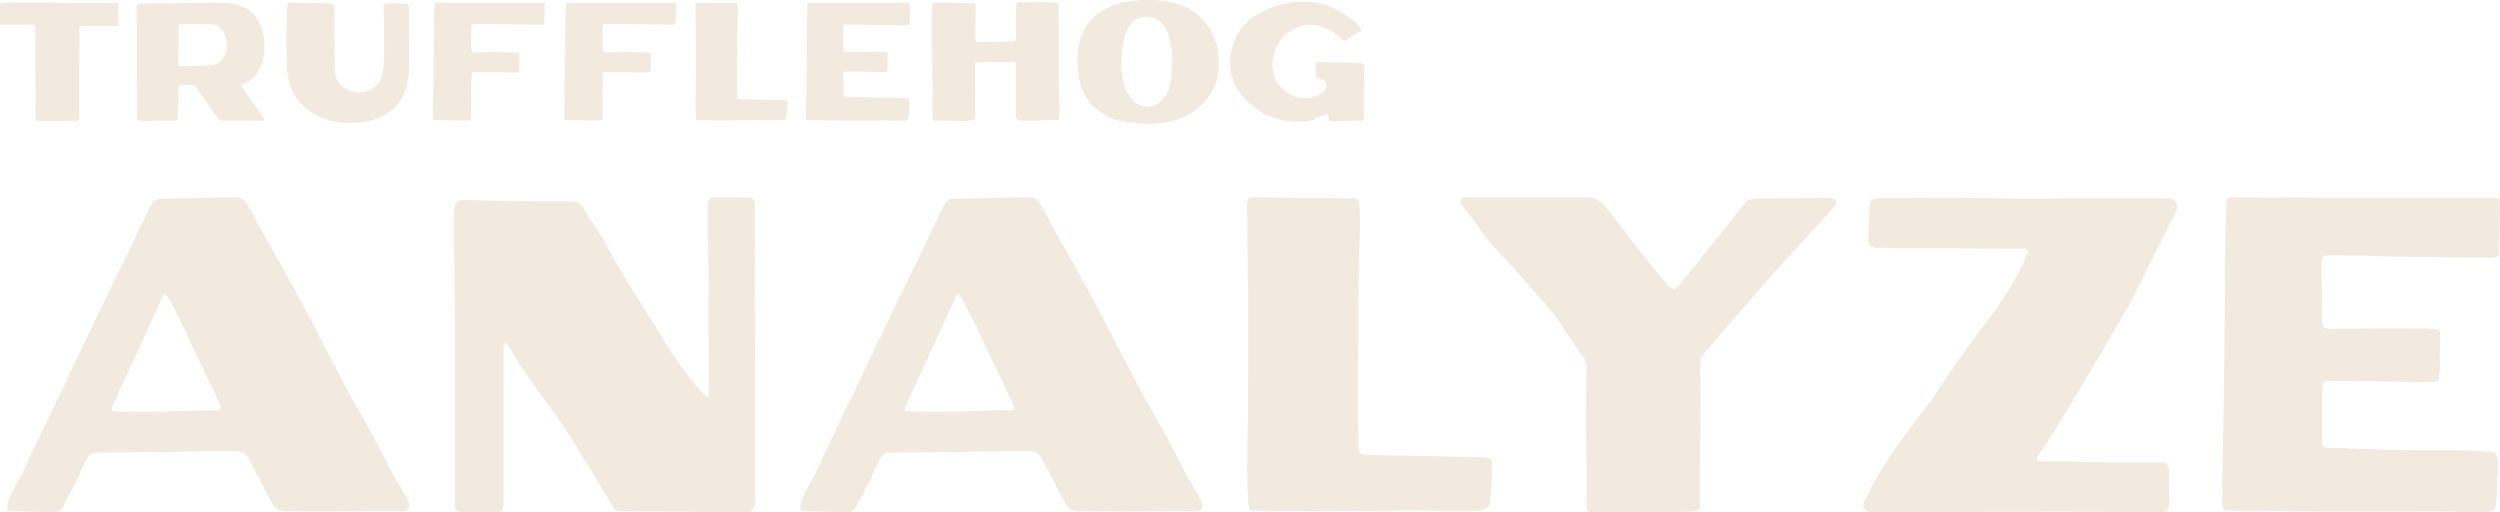 <svg xmlns="http://www.w3.org/2000/svg" viewBox="0 0 88.859 18.214"><path d="M14.172 17.206a9.324 9.324 0 0 1-.416-.752c-.181-.374-.491-.95-.928-1.729l-.48-.848a81.808 81.808 0 0 0-.688-1.312 81.015 81.015 0 0 0-2.192-4.063l-.656-1.2c-.096-.192-.24-.288-.432-.288l-1.056.016c-.544.018-1.088.028-1.632.032-.16.011-.277.102-.352.272-.14.301-.284.599-.432.896-.246.533-.47.998-.672 1.393L2.86 12.471l-.816 1.728-.368.752-.296.624-.296.624-.32.688c-.267.459-.422.768-.464.928-.053.139-.059.246-.016.32.021.021.085.032.192.032.565.021 1.029.031 1.392.031h.096c.117 0 .213-.069.288-.208l.272-.512.192-.384c.064-.128.123-.262.176-.4.063-.115.122-.232.176-.352.075-.171.197-.256.368-.256h.256c.747-.011 1.429-.017 2.048-.017a92.961 92.961 0 0 1 2.112-.031h.544c.213 0 .368.101.464.304.269.505.536 1.012.8 1.519a.55.55 0 0 0 .192.232c.074.048.16.072.256.072l1.664.016c.544-.011 1.354-.016 2.432-.016a.845.845 0 0 0 .224-.024.164.164 0 0 0 .112-.104c.021-.086-.016-.219-.112-.4l-.256-.432Zm-6.496-2.624c-.32 0-.768.011-1.344.031-.907.032-1.664.032-2.272 0-.043 0-.07-.019-.08-.056a.162.162 0 0 1 .016-.12l1.808-3.936c.021-.043.045-.059.072-.048.026.011.056.042.088.096.267.47.539 1.019.816 1.647l.512 1.057.288.607.208.448.032.08c.032.064.04.112.024.144s-.072.049-.168.049Zm19.112-7.48c-.027-.048-.072-.072-.136-.072-.192-.01-.597-.016-1.216-.016-.107 0-.179.024-.216.072-.038.048-.056.136-.056.264 0 .64.005 1.365.016 2.176l.016 4.368c0 .224-.053.272-.16.145-.28-.314-.547-.64-.8-.977a6.64 6.64 0 0 0-.368-.528l-.496-.8c-.331-.522-.664-1.059-1-1.607a34.567 34.567 0 0 1-.904-1.561 6.723 6.723 0 0 0-.432-.688c-.16-.214-.251-.363-.272-.448-.107-.182-.251-.272-.432-.272-.992 0-1.995-.01-3.008-.031l-.848-.017c-.128 0-.216.035-.264.104-.048.069-.072.179-.072.328v1.487c.01.534.016.992.016 1.376.01.374.016.827.016 1.36v6.224c0 .107.048.171.144.192.149.021.31.032.48.032h.496c.106-.011.256-.017.448-.017.053 0 .093-.031.12-.096a.57.57 0 0 0 .04-.224v-5.568c0-.202.085-.16.256.128.17.288.485.763.944 1.424.245.331.482.659.712.984s.44.643.632.952c.182.319.341.581.48.784l.88 1.456c.021.053.05.088.088.104.049.018.1.026.152.024l1.504.016 3.04.032c.17-.021.256-.214.256-.576v-4.272c-.011-.896-.016-2.906-.016-6.031a.513.513 0 0 0-.04-.232Zm15.575 10.104a9.324 9.324 0 0 1-.416-.752c-.181-.374-.491-.95-.928-1.729l-.48-.848a81.808 81.808 0 0 0-.688-1.312 81.015 81.015 0 0 0-2.192-4.063l-.656-1.2c-.096-.192-.24-.288-.432-.288l-1.056.016c-.544.018-1.088.028-1.632.032-.16.011-.277.102-.352.272-.14.301-.284.599-.432.896-.246.533-.47.998-.672 1.393l-1.376 2.848-.816 1.728-.368.752-.296.624-.296.624-.32.688c-.267.459-.422.768-.464.928-.053.139-.059.246-.016.32.021.021.085.032.192.032.565.021 1.029.031 1.392.031h.096c.117 0 .213-.069.288-.208l.272-.512.192-.384c.064-.128.123-.262.176-.4.063-.115.122-.232.176-.352.075-.171.197-.256.368-.256h.256c.747-.011 1.429-.017 2.048-.017a92.961 92.961 0 0 1 2.112-.031h.544c.213 0 .368.101.464.304.269.505.536 1.012.8 1.519a.55.55 0 0 0 .192.232c.074.048.16.072.256.072l1.664.016c.544-.011 1.354-.016 2.432-.016a.845.845 0 0 0 .224-.024.164.164 0 0 0 .112-.104c.021-.086-.016-.219-.112-.4l-.256-.432Zm-6.496-2.624c-.32 0-.768.011-1.344.031-.907.032-1.664.032-2.272 0-.043 0-.07-.019-.08-.056a.162.162 0 0 1 .016-.12l1.808-3.936c.021-.043.045-.059.072-.048.026.011.056.042.088.096.267.47.539 1.019.816 1.647l.512 1.057.288.607.208.448.032.08c.032.064.04.112.024.144-.016.032-.072.049-.168.049Zm17.056 1.704c-.075-.026-.213-.039-.416-.039h-.064l-2.336-.049a92.983 92.983 0 0 1-1.584-.031c-.085-.011-.147-.04-.184-.089-.038-.048-.056-.125-.056-.231-.011-.47-.016-.974-.016-1.512v-1.576c.01-.362.016-.8.016-1.312 0-.554.005-1.21.016-1.968l.032-1.04c.01-.33.01-.64 0-.928 0-.182-.019-.304-.056-.368-.038-.064-.109-.096-.216-.096-.981 0-1.771-.006-2.368-.017l-.976-.016h-.064c-.128 0-.213.014-.256.04s-.064.109-.064.248c0 .789.005 1.461.016 2.016 0 .353.005.656.016.912v3.056c0 .832-.005 1.536-.016 2.112-.011.416-.016.816-.016 1.2s.01.763.032 1.136c0 .139.013.246.04.32.026.074.077.106.152.096l2.368.017h.112l2.496-.017c.331-.011.64-.013.928-.008.288.006.608.008.96.008h1.024a.815.815 0 0 0 .352-.063.29.29 0 0 0 .16-.208c.01-.075.026-.259.048-.553.021-.293.032-.562.032-.808 0-.128-.037-.205-.112-.232ZM64.891 7.03l-.943.017c-.832 0-1.35.005-1.553.016a1.225 1.225 0 0 0-.232.04.369.369 0 0 0-.151.12c-.362.479-1.152 1.467-2.368 2.96-.054.064-.109.091-.168.08s-.12-.048-.184-.112a48.492 48.492 0 0 1-1.76-2.208l-.465-.607a.834.834 0 0 0-.688-.32h-4.256c-.118 0-.187.035-.208.104-.021.07.005.142.08.217l.288.367c.309.448.581.806.816 1.072.416.427 1.125 1.222 2.128 2.384l.943 1.393c.15.16.225.357.225.592a93.194 93.194 0 0 0 0 3.344v1.408c0 .149.016.24.048.272.032.031.097.048.192.048h.56c1.376 0 2.331-.011 2.864-.032h.08c.117-.011.194-.029.232-.056.037-.026.056-.104.056-.232v-.752c0-.832.003-1.56.008-2.184s.003-1.277-.008-1.96c0-.192.063-.357.192-.496l.943-1.104c.42-.467.831-.941 1.232-1.424l2.399-2.624c.075-.085.091-.162.048-.232-.043-.068-.16-.098-.352-.088l.002-.003Zm12.16.016h-3.023l-1.681.016c-.587 0-1.478-.011-2.672-.032-1.29 0-2.251.006-2.88.017-.117 0-.203.021-.256.063a.213.213 0 0 0-.08.176l-.016.129c-.021.277-.033.661-.033 1.151 0 .086.021.145.064.176a.43.43 0 0 0 .209.064h.319c.202.011.485.016.849.016h1.76c.213.011.976.017 2.287.017.097 0 .154.023.176.071.021.049 0 .12-.063.217-.319.746-.781 1.509-1.384 2.288a41.956 41.956 0 0 0-1.977 2.815c-1.184 1.504-1.941 2.63-2.271 3.376-.139.203-.182.354-.128.456s.176.152.368.152h.367c1.152-.011 2.67-.019 4.553-.024 1.883-.005 3.096-.002 3.64.008.192.011.382.014.568.009.187-.006.392-.009.616-.009h.512a.18.18 0 0 0 .168-.096.412.412 0 0 0 .057-.208c0-.501-.006-.912-.017-1.231-.011-.086-.032-.145-.063-.177-.033-.031-.086-.048-.16-.048-.139-.011-.588-.011-1.345 0h-.512l-.64-.016a41.211 41.211 0 0 0-1.793-.017c-.096 0-.154-.016-.176-.048s.006-.106.08-.224c.385-.501 1.473-2.304 3.264-5.408a389.614 389.614 0 0 1 1.584-3.168c.075-.139.083-.259.024-.36-.059-.101-.157-.151-.296-.151Zm11.664-.016h-6.097c-.224 0-.47-.002-.735-.008a23.435 23.435 0 0 0-.992.008l-1.601-.016c-.096 0-.149.069-.159.208a93.212 93.212 0 0 0-.049 2.847 625.612 625.612 0 0 1-.064 5.648 74.968 74.968 0 0 0-.031 2.224c0 .064.016.115.048.152s.069.056.112.056h.896l2.257.032h3.567a30.513 30.513 0 0 1 1.601.016h.943c.128-.01.211-.045.248-.104s.061-.163.072-.312l.031-.399v-.384c.012-.106.017-.246.017-.416a.982.982 0 0 0-.032-.385c-.031-.085-.106-.133-.225-.144a29.47 29.47 0 0 0-2.016-.048h-.64l-1.071-.017a16.722 16.722 0 0 0-.896-.031l-1.217-.049c-.053-.01-.09-.028-.111-.056-.021-.026-.032-.077-.032-.152v-1.92c0-.096.013-.159.04-.191.026-.032.072-.048.137-.048.49 0 1.168.005 2.031.016l1.584.032c.17 0 .274-.024.312-.072.037-.048.061-.142.072-.28.01-.181.01-.416 0-.704.01-.096.016-.245.016-.447v-.064c0-.074-.003-.144-.008-.208-.006-.063-.035-.102-.088-.112l-.4-.031c-1.322 0-2.422.005-3.297.016-.17.011-.277 0-.319-.032-.042-.031-.069-.117-.08-.256-.011-.618-.017-1.307-.017-2.063 0-.171.059-.257.177-.257h.479c.192.011.369.014.528.009.181-.006.363-.003.544.008.688.025 1.376.035 2.064.032l.768.016c.555.011 1.045.016 1.473.016.105 0 .178-.019.215-.056.038-.037.057-.099.057-.184 0-.331.006-.608.016-.832 0-.438.006-.758.017-.96 0-.064-.048-.097-.144-.097ZM1.227.9c.018.016.027.042.027.078L1.26 2.46l.006 1.344v.348c0 .056.004.094.012.114s.034.03.078.03h.918c.052-.004.109-.005.171-.003l.171.003h.078c.052 0 .086-.01.102-.03s.024-.054.024-.102V2.13c.005-.374.007-.748.006-1.122 0-.032.008-.055.024-.069s.042-.021.078-.021l1.206.006a.126.126 0 0 0 .054-.009C4.2.909 4.206.894 4.206.87V.732c0-.072 0-.147-.003-.225-.002-.078 0-.177.003-.297a.16.16 0 0 0-.012-.075C4.186.121 4.17.114 4.146.114L2.154.102A45.615 45.615 0 0 0 1.248.09L.09.096C.058.1.036.107.024.117.012.127.006.142.006.162.002.206 0 .406 0 .762V.78c0 .032.002.056.006.072s.018.024.042.024h1.104c.032 0 .057.008.075.024Zm3.639 2.214v1.032c0 .056.006.095.018.117.012.022.038.033.078.033h.294c.476-.008.788-.01.936-.006.056 0 .092-.012.108-.036.016-.024.024-.076.024-.156 0-.147.004-.298.012-.45.004-.188.006-.352.006-.492 0-.056.006-.094.018-.114s.03-.03.054-.03c.056 0 .126 0 .21.003l.21.003c.052.004.098.032.138.084.056.088.156.226.3.414.196.296.334.5.414.612l.024.036c.025.037.057.07.093.096.03.02.065.03.105.03l.45-.006c.112 0 .254.002.426.006l.48.006c.048 0 .083-.007.105-.021s.023-.035.003-.063a6.009 6.009 0 0 0-.444-.642l-.348-.516c-.012-.016-.016-.028-.012-.036s.012-.014.024-.018c.01 0 .021-.002.03-.006.268-.096.468-.278.6-.546s.19-.562.174-.882a1.865 1.865 0 0 0-.15-.702 1.2 1.2 0 0 0-.327-.447 1.19 1.19 0 0 0-.441-.231 1.675 1.675 0 0 0-.357-.072 5.496 5.496 0 0 0-.513-.018c-.4 0-.9.008-1.5.024L5.796.114c-.148 0-.299 0-.453.003-.123.001-.246.004-.369.009-.044.004-.075.019-.093.045-.018.026-.027.067-.027.123 0 .296.002.544.006.744 0 1.236.002 1.928.006 2.076Zm1.473-1.14c.002-.132.003-.284.003-.456v-.516c0-.056.008-.094.024-.114.016-.02.042-.03.078-.03h.954c.128 0 .229.02.303.06s.145.1.213.18c.058.076.1.163.123.255a.956.956 0 0 1-.021.543.766.766 0 0 1-.126.225.437.437 0 0 1-.216.147c-.056.036-.216.059-.48.069s-.498.015-.702.015H6.42c-.048 0-.074-.036-.078-.108a3.04 3.04 0 0 1-.003-.27Zm8.193-1.71c0-.048-.009-.082-.027-.102s-.047-.032-.087-.036a4.674 4.674 0 0 0-.69 0c-.032 0-.056.009-.072.027s-.024.047-.024.087l.012.462.009.915c.002.29-.003.523-.015.699a1.666 1.666 0 0 1-.078.42c-.04.116-.097.212-.171.288s-.167.138-.279.186c-.152.06-.309.081-.471.063s-.315-.083-.459-.195a.758.758 0 0 1-.213-.273 1.043 1.043 0 0 1-.069-.417L11.88.294c0-.064-.008-.107-.024-.129S11.808.13 11.76.126l-.552-.018-.876-.012c-.044 0-.075.012-.093.036a.22.22 0 0 0-.033.114c-.026.7-.03 1.4-.012 2.1.012.364.086.677.222.939.136.262.338.485.606.669.188.132.378.228.57.288.471.143.969.168 1.452.072.256-.056.476-.14.66-.252.276-.156.481-.367.615-.633s.207-.597.219-.993c.004-.292.005-.609.003-.951L14.532.414v-.15Zm2.214 3.948v-.264c.008-.156.01-.352.006-.588 0-.296.002-.532.006-.708 0-.036.005-.06.015-.072s.029-.018.057-.018l.816.006.624.006c.076.004.124-.002.144-.018.02-.016.034-.046.042-.09v-.024c.009-.11.011-.22.006-.33v-.126c.004-.028.004-.053 0-.075s-.018-.035-.042-.039a2.292 2.292 0 0 0-.234-.012 33.394 33.394 0 0 0-1.266 0c-.072 0-.116-.005-.132-.015s-.026-.041-.03-.093c-.008-.12-.012-.388-.012-.804 0-.064.024-.096.072-.096h.636l.846.012h.312c.224.008.432.012.624.012.044 0 .073-.007.087-.021s.023-.037.027-.069V.774c0-.108.002-.198.006-.27 0-.164.002-.286.006-.366 0-.024-.02-.036-.06-.036H16.65c-.068 0-.139 0-.213-.003-.074-.002-.173 0-.297.003l-.63-.006c-.04 0-.062.026-.066.078a31.7 31.7 0 0 0-.018 1.068c-.004.616-.014 1.322-.03 2.118l-.012.834c0 .024.007.043.021.057s.031.021.051.021h.378l.816.012c.064 0 .096-.024.096-.072Zm3.378.06h.378l.816.012c.064 0 .096-.024.096-.072v-.264c.008-.156.01-.352.006-.588 0-.296.002-.532.006-.708 0-.036.005-.06.015-.072s.029-.018.057-.018l.816.006.624.006c.076.004.124-.002.144-.018.02-.016.034-.046.042-.09v-.024c.009-.11.011-.22.006-.33v-.126c.004-.028.004-.053 0-.075s-.018-.035-.042-.039a2.292 2.292 0 0 0-.234-.012 33.394 33.394 0 0 0-1.266 0c-.072 0-.116-.005-.132-.015s-.026-.041-.03-.093c-.008-.12-.012-.388-.012-.804 0-.064.024-.096.072-.096h.636l.846.012h.312c.224.008.432.012.624.012.044 0 .073-.007.087-.021s.023-.037.027-.069V.774c0-.108.002-.198.006-.27 0-.164.002-.286.006-.366 0-.024-.02-.036-.06-.036h-2.652c-.068 0-.139 0-.213-.003-.074-.002-.173 0-.297.003l-.63-.006c-.04 0-.062.026-.066.078a31.7 31.7 0 0 0-.018 1.068c-.004.616-.014 1.322-.03 2.118l-.012.834c0 .024.007.043.021.057s.031.021.051.021Zm7.662-.714h-.024l-.876-.018a29.422 29.422 0 0 1-.594-.012c-.032-.004-.055-.015-.069-.033s-.021-.047-.021-.087a26.796 26.796 0 0 1-.006-.567V2.25c.004-.136.006-.3.006-.492 0-.208.002-.454.006-.738l.012-.39c.004-.124.004-.24 0-.348 0-.068-.007-.114-.021-.138s-.041-.036-.081-.036c-.368 0-.664-.002-.888-.006l-.366-.006h-.024c-.048 0-.08.005-.096.015s-.024.041-.024.093c0 .366.003.732.012 1.098v1.146c0 .312-.002.576-.006.792-.004.156-.006.306-.006.45s.004.286.012.426c0 .052.005.092.015.12s.029.04.057.036l.888.006h.042l.936-.006a6.73 6.73 0 0 1 .348-.003c.108.002.228.003.36.003h.384a.3.3 0 0 0 .132-.024.111.111 0 0 0 .06-.078c.008-.069.014-.138.018-.207.008-.11.012-.211.012-.303 0-.048-.014-.077-.042-.087a.514.514 0 0 0-.156-.015Zm.918.714h.336l.846.012h1.338c.092-.004.292-.002.6.006h.354c.048-.004.079-.017.093-.039s.023-.061.027-.117l.012-.15V3.84c.004-.052.006-.104.006-.156a.37.37 0 0 0-.012-.144c-.012-.032-.04-.05-.084-.054-.16-.012-.412-.018-.756-.018h-.24l-.402-.006a6.285 6.285 0 0 0-.336-.012l-.456-.018c-.02-.004-.034-.011-.042-.021s-.012-.029-.012-.057v-.72c0-.036.005-.06.015-.072s.027-.018.051-.018c.184 0 .438.002.762.006l.594.012c.064 0 .103-.009.117-.027s.023-.053.027-.105a2.905 2.905 0 0 0 0-.264c.004-.036.006-.092.006-.168v-.024c0-.028 0-.054-.003-.078s-.013-.038-.033-.042l-.15-.012c-.496 0-.908.002-1.236.006-.064.004-.104 0-.12-.012s-.026-.044-.03-.096c-.004-.232-.006-.49-.006-.774 0-.064.022-.096.066-.096h.18c.072.004.138.005.198.003s.128 0 .204.003c.184.008.442.012.774.012l.288.006c.208.004.392.006.552.006.04 0 .067-.007.081-.021s.021-.037.021-.069c0-.124.002-.228.006-.312 0-.164.002-.284.006-.36 0-.024-.018-.036-.054-.036h-2.286c-.084 0-.176 0-.276-.003s-.224 0-.372.003l-.6-.006c-.036 0-.056.026-.06.078a31.7 31.7 0 0 0-.018 1.068 242.12 242.12 0 0 1-.036 2.952c0 .024.006.043.018.057s.026.021.042.021Zm4.445-.066c0 .028.004.047.012.057s.024.017.048.021c.048.004.128.006.24.006h.432c.148.008.268.011.36.009.092-.002.2-.009.324-.021.064-.004.096-.052.096-.144l.006-.768c0-.508-.002-.846-.006-1.014 0-.064.006-.103.018-.117.012-.014.042-.021.09-.021h.012c.356 0 .716-.004 1.08-.012h.078l.072-.006c.04-.004.066.006.078.03.014.036.02.075.018.114v1.242c-.004.276-.004.472 0 .588.008.036.021.064.039.084s.043.03.075.03l.306.006.264-.006.354-.012.378-.006h.012c.052 0 .085-.008.099-.024.014-.016.021-.062.021-.138 0-.196-.004-.396-.012-.6a45.45 45.45 0 0 1-.012-.522V1.596c0-.252 0-.494-.003-.726s-.003-.462-.003-.69c-.004-.024-.011-.041-.021-.051-.01-.01-.027-.017-.051-.021a3.836 3.836 0 0 0-.546-.03l-.804.006c-.048 0-.076.03-.084.09-.009.368-.013.736-.012 1.104v.09c0 .032-.004.054-.012.066s-.026.022-.054.03a3.21 3.21 0 0 0-.138.012c-.088 0-.202.002-.342.006l-.522.006h-.312c-.024 0-.04-.013-.048-.039a.332.332 0 0 1-.012-.099v-.042l.012-1.014a.327.327 0 0 0-.024-.138c-.016-.032-.052-.048-.108-.048a3.107 3.107 0 0 1-.273 0l-.381-.012-.618-.012c-.064.004-.105.016-.123.036-.018.02-.027.068-.027.144l.012 2.328c.008.604.012 1.142.012 1.614Zm10.066-2.721a2.57 2.57 0 0 0-.195-.435 2.007 2.007 0 0 0-.792-.756 2.738 2.738 0 0 0-1.026-.276 4.3 4.3 0 0 0-.786 0c-.143.01-.285.028-.426.054-.096.02-.228.06-.396.12-.34.113-.643.316-.876.588-.064.076-.137.197-.219.363s-.133.319-.153.459c-.04.248-.054.505-.042.771s.058.517.138.753c.12.36.368.662.744.906.22.144.471.24.753.288.282.048.593.072.933.072.244 0 .464-.02.66-.06.207-.044.409-.112.6-.204a2.41 2.41 0 0 0 .696-.528c.16-.192.279-.382.357-.57s.121-.414.129-.678c0-.196-.006-.357-.018-.483a1.798 1.798 0 0 0-.081-.384Zm-1.59 1.281c-.02.211-.081.417-.177.606a.879.879 0 0 1-.3.306c-.132.084-.252.12-.36.108a.726.726 0 0 1-.6-.3c-.112-.136-.196-.329-.252-.579s-.084-.475-.084-.675c.012-.316.046-.6.102-.852s.158-.45.306-.594a.565.565 0 0 1 .222-.141.75.75 0 0 1 .642.048.863.863 0 0 1 .294.279c.064.104.119.257.165.459s.073.387.081.555c.008.264-.005.524-.039.78Zm3.254 1.248c.096.052.236.109.42.171s.33.101.438.117c.36.036.658.026.894-.03a.26.26 0 0 0 .108-.069c.012-.014.021-.025.03-.033.073-.014.147-.03.219-.048a.943.943 0 0 0 .177-.066.113.113 0 0 1 .036-.006c.012 0 .018.006.018.018l.012.156c.004.032.011.054.021.066s.031.018.063.018c.144 0 .252-.002.324-.006h.054c.084-.008.296-.012.636-.012h.078c.044 0 .066-.048.066-.144v-.594L48.479 3v-.138l.018-.498c0-.068-.036-.106-.108-.114a6.777 6.777 0 0 0-.348-.024l-.546-.012h-.204c-.068 0-.135 0-.201-.003-.066-.002-.133 0-.201.003-.044 0-.074.007-.09.021s-.024.045-.024.093v.42c0 .02.01.03.03.03a.418.418 0 0 1 .264.084.269.269 0 0 1 .084.222c-.016.104-.112.2-.288.288l-.048.024a.747.747 0 0 1-.288.087c-.104.01-.22.005-.348-.015a.73.73 0 0 1-.204-.057 2.372 2.372 0 0 1-.234-.123c-.076-.048-.143-.104-.201-.168s-.113-.142-.165-.234a1.207 1.207 0 0 1-.132-.372 1.098 1.098 0 0 1 0-.396c.096-.612.41-1.002.942-1.17.116-.044.242-.066.378-.066.163-.006.326.027.474.096.148.056.266.112.354.168s.196.14.324.252v.006c.036.028.066.041.09.039s.052-.017.084-.045l.12-.078c.164-.1.274-.164.33-.192.044-.028.052-.058.024-.09a1.609 1.609 0 0 0-.15-.198 1.256 1.256 0 0 0-.21-.189 5.226 5.226 0 0 0-.282-.183 1.889 1.889 0 0 0-.399-.213 2.895 2.895 0 0 0-.483-.147 3.56 3.56 0 0 0-.636-.042c-.16-.004-.366.02-.618.072-.24.056-.534.18-.882.372-.168.1-.309.206-.423.318a1.78 1.78 0 0 0-.303.408c-.088.16-.158.354-.21.582-.12.499-.02 1.026.276 1.446.208.292.486.542.834.75Z" style="fill:#f2e9df"/></svg>